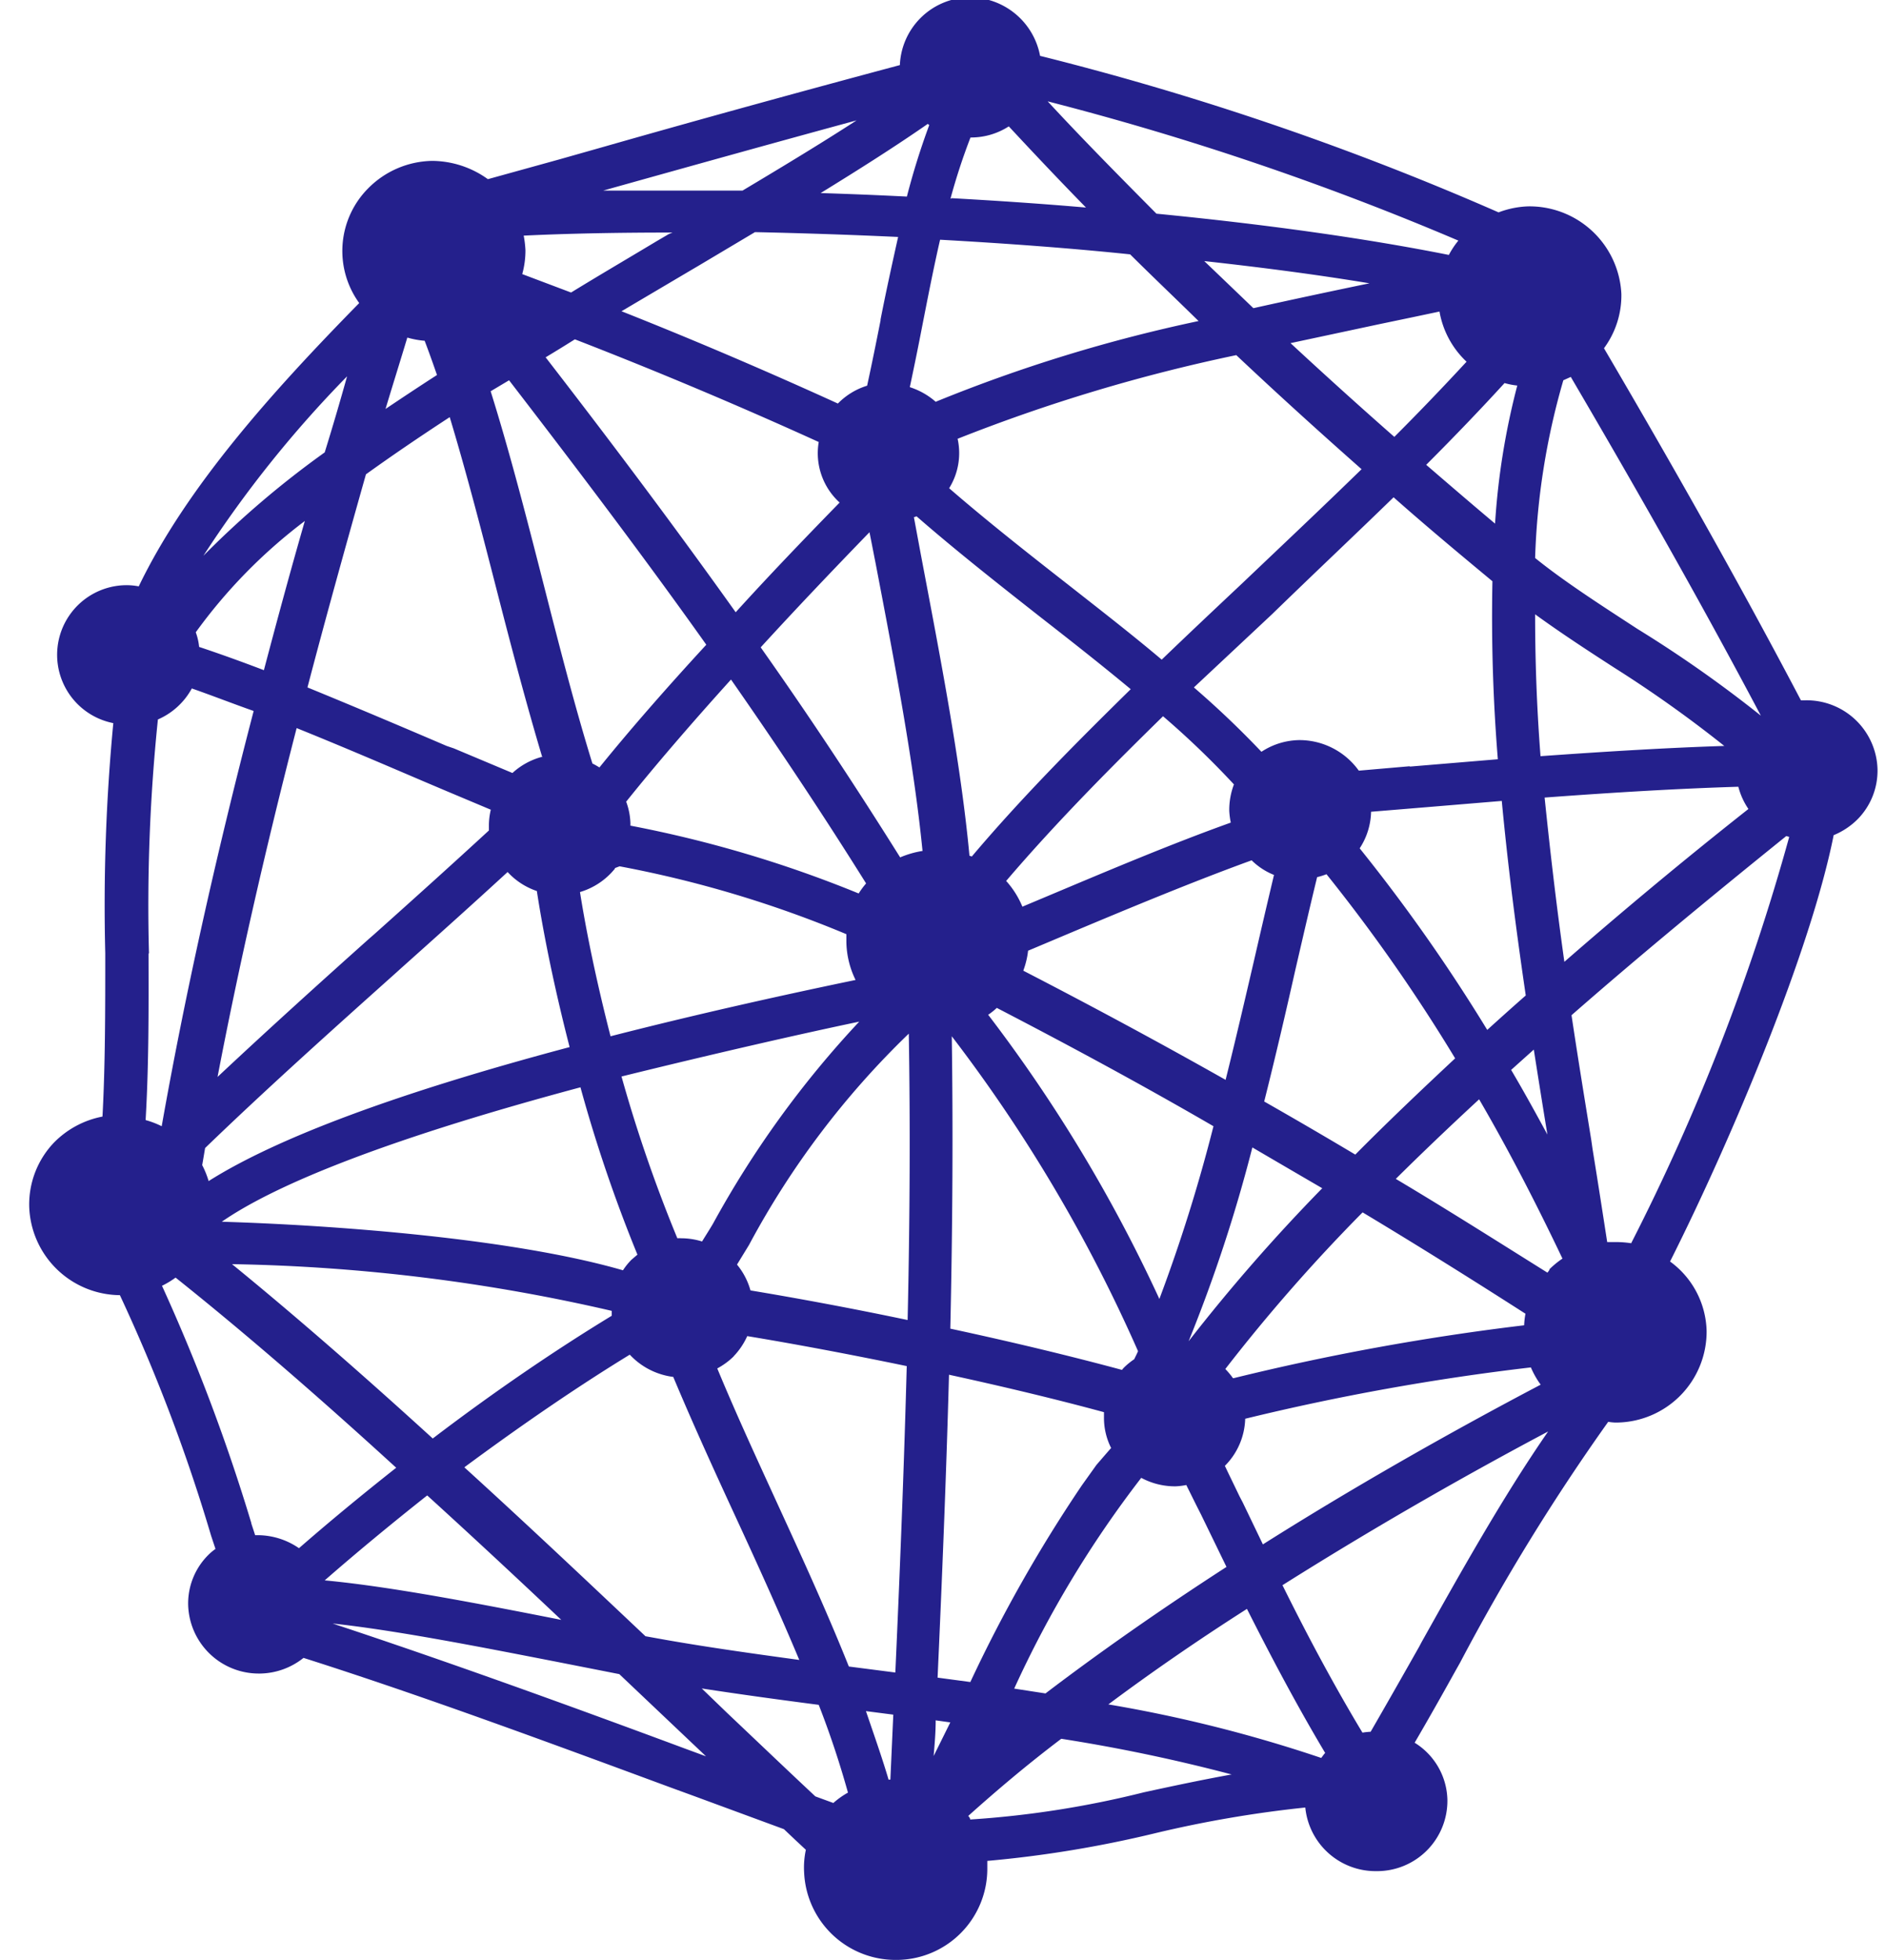 <svg id="Layer_1" data-name="Layer 1" xmlns="http://www.w3.org/2000/svg" viewBox="0 0 129 134"><defs><style>.cls-1{fill:#24208c;}</style></defs><g id="noun_Network_1354320" data-name="noun Network 1354320"><path id="Path_14" data-name="Path 14" class="cls-1" d="M123.48,47.88h0c-.1,0-.2,0-.3,0-4.6-8.76-9.59-17.46-13.47-24.07a6.08,6.08,0,0,0,1.19-3.7,6.29,6.29,0,0,0-6.4-6h0a6.29,6.29,0,0,0-2,.41A196.61,196.61,0,0,0,71.14,3.82a4.9,4.9,0,0,0-4.86-4h0a4.83,4.83,0,0,0-4.73,4.63C55.39,6.1,48.43,8,41.25,10.05l-3,.85-4.88,1.35A6.58,6.58,0,0,0,29.56,11h0a6.3,6.3,0,0,0-4.4,1.9,6.07,6.07,0,0,0-.59,7.82c-6,6.11-11.82,12.61-15.08,19.37a4.53,4.53,0,0,0-.74-.08h0a4.76,4.76,0,0,0-1,9.43,131.13,131.13,0,0,0-.55,15.73c0,3.9,0,7.62-.19,11.17a6.32,6.32,0,0,0-3.31,1.77A6.12,6.12,0,0,0,2,82.55a6.26,6.26,0,0,0,6.2,6,117.86,117.86,0,0,1,6.24,16.45l.3.9a3.67,3.67,0,0,0-.52.44,4.68,4.68,0,0,0-1.35,3.4,4.83,4.83,0,0,0,4.84,4.68h.1a4.87,4.87,0,0,0,2.95-1.07c8,2.54,16.66,5.74,25.08,8.85l1.59.58,6.19,2.28.77.73.73.68A5.75,5.75,0,0,0,55,128a6.26,6.26,0,0,0,6.27,6h.13a6.23,6.23,0,0,0,6.13-6.3c0-.16,0-.31,0-.47A78.3,78.3,0,0,0,79,125.34a79.71,79.71,0,0,1,10.28-1.76,4.83,4.83,0,0,0,4.81,4.35h.1A4.81,4.81,0,0,0,99,123.05a4.71,4.71,0,0,0-2.24-3.9c.9-1.54,1.84-3.2,2.8-4.93l.31-.55A144.33,144.33,0,0,1,110,97.21a3.75,3.75,0,0,0,.47.05h.13A6.22,6.22,0,0,0,116.73,91a6.05,6.05,0,0,0-2.5-4.75c4.26-8.47,9.63-21.3,11.19-29.15a5,5,0,0,0,1.65-1.1,4.74,4.74,0,0,0,1.35-3.4A4.85,4.85,0,0,0,123.48,47.88ZM55.77,122.82c-2-1.87-4-3.78-6.06-5.73L48,115.44c2.67.41,5.38.78,8,1.12.82,2.1,1.46,4.07,2,6a5.69,5.69,0,0,0-1,.71Zm-8.92-3.27c-8.07-3-16.38-6-24.1-8.55,4.37.47,10.1,1.6,15.34,2.62l4.27.84,5.15,4.88.78.74ZM17.19,104.13a128.23,128.23,0,0,0-6.11-16.22,6.2,6.2,0,0,0,.93-.56c4.44,3.54,9.41,7.81,15.09,13-2.37,1.87-4.62,3.73-6.65,5.5a5,5,0,0,0-2.85-.89h0l-.15,0c-.08-.26-.17-.52-.26-.8Zm-7-38.94a123.78,123.78,0,0,1,.61-16,4.83,4.83,0,0,0,2.32-2.12c1.3.45,2.7,1,4.23,1.54C14.7,58.78,12.6,68.3,11.06,77a6.09,6.09,0,0,0-1.1-.42C10.18,72.83,10.17,69,10.16,65.19ZM20.85,35.62c-1,3.46-1.92,6.87-2.8,10.2-1.6-.61-3.05-1.13-4.43-1.59a4,4,0,0,0-.23-1A35.84,35.84,0,0,1,20.85,35.62Zm82.51,37.53,1.55-1.39q.47,3,.93,5.81c-.82-1.51-1.64-3-2.48-4.42ZM60.78,121.68c-.45-1.52-1-3.07-1.55-4.69l1.87.24-.2,4.44Zm39.53-96.95c-1.49,1.61-3.11,3.31-4.94,5.14-2.39-2.1-4.77-4.25-7.1-6.41l6.09-1.3,2.3-.48,1.8-.38A6.14,6.14,0,0,0,100.31,24.73ZM105,42c1.76,1.28,3.68,2.53,5.43,3.66A84,84,0,0,1,117.94,51c-3.73.12-7.81.36-12.57.7C105.1,48.22,105,45,105,42ZM74,101.55A98.53,98.53,0,0,0,66.37,115l-2.24-.3c.28-6.2.58-13.37.78-20.71,3.91.85,7.5,1.72,10.6,2.56,0,.12,0,.24,0,.37A4.57,4.57,0,0,0,76,99c-.33.37-.65.75-1,1.15Zm10.33-7.33a5.17,5.17,0,0,0-.52-.62A117.74,117.74,0,0,1,93.2,82.89c3.65,2.19,7.38,4.52,11.14,6.93a5.31,5.31,0,0,0-.09.79,165.54,165.54,0,0,0-19.89,3.62Zm-33-6a4.8,4.8,0,0,0-.92-1.76l.82-1.34A58.16,58.16,0,0,1,62.16,70.67c.1,6,.08,12.48-.08,19.58C58.32,89.46,54.55,88.76,51.35,88.23ZM68.18,68.91C73,71.41,78,74.1,83,77a111.38,111.38,0,0,1-3.7,11.81A102.92,102.92,0,0,0,67.59,69.38a4.51,4.51,0,0,0,.59-.47ZM70,66.34A5.73,5.73,0,0,0,70.32,65l2.8-1.18c4.07-1.71,8.52-3.56,12.49-5a4.63,4.63,0,0,0,1.53,1c-.45,1.89-.9,3.82-1.38,5.91-.61,2.62-1.25,5.38-1.93,8.1-4.57-2.58-9.2-5.07-13.83-7.46ZM58.77,69.85a67.79,67.79,0,0,0-10,13.81c-.24.41-.5.81-.75,1.22a4.89,4.89,0,0,0-1.42-.22h0a2.48,2.48,0,0,0-.27,0A98.58,98.58,0,0,1,42.51,73.6C49,72,54.94,70.65,58.77,69.85Zm6.33,1A104.82,104.82,0,0,1,77.84,92.38c-.08.19-.17.36-.26.55a4.8,4.8,0,0,0-.74.61l-.1.12c-3.37-.91-7.37-1.88-11.74-2.82.16-7.25.19-13.81.1-20ZM90.44,81.24A122.85,122.85,0,0,0,81.3,91.7a102.67,102.67,0,0,0,4.36-13.25Q88,79.82,90.44,81.24Zm-6.25-25c-4,1.43-8.29,3.24-12.26,4.91l-2,.84a6.1,6.1,0,0,0-1.11-1.76c3.5-4.1,7.4-8,10.73-11.26a59.3,59.3,0,0,1,4.85,4.66,4.9,4.9,0,0,0-.32,1.81A5.3,5.3,0,0,0,84.19,56.27ZM66.47,58.56a1,1,0,0,0-.16-.05c-.59-6.36-2-13.6-3.33-20.62l-.47-2.53a1.27,1.27,0,0,0,.18-.06c2.65,2.31,5.57,4.61,8.46,6.88,1.95,1.52,4.12,3.22,6.19,4.94C74,50.4,70,54.38,66.47,58.56Zm-7-22.18c.14.69.27,1.38.41,2.08,1.29,6.73,2.62,13.66,3.22,19.72a6.37,6.37,0,0,0-1.53.44c-2.89-4.61-6-9.35-9.54-14.36C54.39,41.68,56.94,39,59.48,36.38Zm-.73,24.71a81.76,81.76,0,0,0-15.62-4.64c0-.06,0-.11,0-.17a4.63,4.63,0,0,0-.29-1.47c1.94-2.42,4.36-5.24,7.17-8.35,3.39,4.86,6.44,9.46,9.24,13.94a5.58,5.58,0,0,0-.51.69ZM42.06,59.35l.32-.12a76.93,76.93,0,0,1,15.51,4.64c0,.17,0,.33,0,.5A6.11,6.11,0,0,0,58.52,67c-4,.83-10.2,2.17-16.76,3.85-.9-3.51-1.62-6.89-2.09-9.86a4.84,4.84,0,0,0,2.39-1.6ZM92.7,78.94q-3.12-1.86-6.23-3.63c.77-3.06,1.48-6.11,2.13-9,.52-2.24,1-4.33,1.49-6.34a4.75,4.75,0,0,0,.64-.2,116.35,116.35,0,0,1,8.8,12.59C97.12,74.61,94.82,76.8,92.7,78.94Zm3.7-26.55-3.46.3a5,5,0,0,0-4.08-2.09h0a4.84,4.84,0,0,0-2.58.8A63.36,63.36,0,0,0,81.66,47l5.34-5C90.09,39,92.71,36.54,95.32,34c2.26,2,4.53,3.89,6.76,5.74a120.57,120.57,0,0,0,.37,12.17l-6,.5Zm-39-18c-2.43,2.49-4.84,5-7.08,7.47-3.87-5.43-8.14-11.15-13-17.43q1-.6,2-1.23C45,25.4,50.68,27.8,56,30.22a4.56,4.56,0,0,0,1.43,4.14ZM34.82,26c5,6.49,9.47,12.42,13.49,18.08C45.48,47.15,43,50,41,52.47q-.24-.15-.48-.27c-1.24-4-2.37-8.46-3.39-12.45s-2.24-8.77-3.57-13Zm-7.39,40.2c2.53-2.26,4.94-4.42,7.29-6.58a4.79,4.79,0,0,0,2,1.3c.49,3.18,1.26,6.86,2.24,10.67-11.76,3.13-20,6.2-24.69,9.16a6.06,6.06,0,0,0-.44-1.09c.07-.39.13-.77.2-1.17,4.22-4.07,8.72-8.1,13.08-12ZM39.7,74.33a100.23,100.23,0,0,0,3.9,11.45l-.41.35a4.46,4.46,0,0,0-.58.72c-7.6-2.2-19.85-3.09-27.44-3.32,3.26-2.26,10.2-5.35,24.53-9.19ZM64,117.62l1,.14-1.14,2.3C63.93,119.24,64,118.43,64,117.62Zm37.71-47.23A117.67,117.67,0,0,0,93,58a4.73,4.73,0,0,0,.78-2.5l4-.33,4.94-.41c.37,3.94.89,8.21,1.64,13.3-.9.79-1.77,1.57-2.63,2.35ZM97.55,31.78c2-2,3.77-3.85,5.36-5.59a5,5,0,0,0,.87.17,49.42,49.42,0,0,0-1.52,9.44C100.7,34.49,99.13,33.14,97.55,31.78ZM85,39.85c-1.84,1.73-3.7,3.48-5.54,5.25-2-1.69-4.14-3.35-6.47-5.18-2.74-2.14-5.53-4.34-8.07-6.54A4.54,4.54,0,0,0,65.5,30a116.12,116.12,0,0,1,19.06-5.72c2.78,2.62,5.66,5.23,8.57,7.8C90.44,34.7,87.67,37.31,85,39.85Zm-24.76-18c-.31,1.57-.61,3.05-.93,4.52a4.75,4.75,0,0,0-2,1.22h0c-4.74-2.16-9.75-4.31-14.8-6.31l4.79-2.83.46-.27,3.88-2.31c3.25.07,6.53.18,9.79.33C61,18.13,60.59,20,60.22,21.89ZM33.57,55.36a4.7,4.7,0,0,0-.13,1.12c0,.1,0,.2,0,.3-2.53,2.33-5.12,4.66-7.86,7.11l-.3.26C22,67.08,18.4,70.33,14.88,73.63c1.41-7.36,3.22-15.36,5.41-23.85,2.88,1.16,5.85,2.43,8.75,3.67l1.51.64Zm8.27,34.26c0,.12,0,.23,0,.34-3.8,2.31-8,5.16-12.24,8.39C24.53,93.73,20,89.8,15.87,86.43a124.09,124.09,0,0,1,26,3.2Zm8.33,3.12a4.87,4.87,0,0,0,.94-1.39c3.21.53,7,1.24,10.91,2.05-.17,6.29-.42,13-.78,20.95l-3.18-.41c-1.6-4-3.41-7.91-5-11.38-1.22-2.67-2.66-5.77-4-9a4.94,4.94,0,0,0,1.14-.84Zm30.17,7.81ZM106,86.81c-.06.06-.1.14-.16.2C102.4,84.86,99,82.7,95.47,80.6c1.74-1.72,3.61-3.51,5.7-5.44,2,3.43,3.89,7.09,5.7,10.89a6.09,6.09,0,0,0-.92.76ZM93.67,19.37c-2.56.53-5.24,1.1-7.94,1.7Q84,19.41,82.37,17.85C86.45,18.3,90.24,18.8,93.67,19.37ZM64,27.47a5,5,0,0,0-1.77-1c.29-1.36.57-2.73.83-4.08.38-1.93.78-4,1.24-6,4.48.25,8.86.57,13,1,1.52,1.51,3.09,3,4.68,4.56A104.81,104.81,0,0,0,64,27.47Zm-.54-19a.7.7,0,0,0,.1.08q-.89,2.4-1.53,4.89-3-.15-5.9-.24c2.54-1.56,5.1-3.18,7.33-4.73Zm1.55,5.12A42.43,42.43,0,0,1,66.38,9.4h.09A4.76,4.76,0,0,0,69,8.64c1.71,1.84,3.46,3.69,5.28,5.55-3-.26-6.12-.47-9.19-.64ZM45.75,16l-.82.48C43,17.64,41,18.81,39.06,20l-3.34-1.26a6,6,0,0,0,.22-1.63,7.09,7.09,0,0,0-.12-1c2.92-.14,6.27-.21,10-.21H46Zm-16.7,7.31c.27.71.55,1.49.84,2.33-1.23.79-2.4,1.57-3.52,2.32.48-1.6,1-3.25,1.49-4.88a6,6,0,0,0,1.2.22Zm8,28.44a4.83,4.83,0,0,0-2,1.1l-4-1.68L30.55,51c-2.8-1.2-6.24-2.66-9.52-4,1.2-4.58,2.56-9.48,4-14.57,1.71-1.23,3.6-2.52,5.73-3.91,1.21,4,2.33,8.38,3.26,12S36,48.13,37.09,51.77Zm-7.82,50.5c2.77,2.52,5.75,5.28,9.16,8.5-5.49-1.08-11.59-2.27-16.18-2.7,2.13-1.86,4.51-3.83,7-5.8Zm13.82-9.66a4.9,4.9,0,0,0,3,1.55c1.4,3.34,2.9,6.61,4.28,9.6,1.58,3.42,3,6.56,4.34,9.75-3-.41-6.09-.84-9.07-1.36l-1.45-.26c-3.71-3.5-8-7.56-12.39-11.55C35.75,97.37,39.57,94.76,43.09,92.61Zm26.32,22.86a73.33,73.33,0,0,1,8.69-14.41,4.88,4.88,0,0,0,2.24.58h.11a4.41,4.41,0,0,0,.73-.09c.33.66.65,1.32,1,2l1.75,3.6c-4.5,2.91-8.66,5.82-12.38,8.65ZM84.78,102.3c-.33-.69-.67-1.38-1-2.08A4.74,4.74,0,0,0,85.17,97a161.57,161.57,0,0,1,19.54-3.51,6,6,0,0,0,.67,1.18c-6.41,3.37-13,7.13-19,10.92L85,102.72ZM107,65.76c-.58-4.13-1-7.83-1.35-11.23,5.12-.38,9.34-.62,13.25-.74a4.85,4.85,0,0,0,.69,1.52C115,58.93,110.81,62.44,107,65.76ZM85.29,110c1.47,2.91,3.28,6.38,5.35,9.85l0,0c-.1.1-.18.23-.27.34a94.88,94.88,0,0,0-14.56-3.66C78.72,114.36,81.9,112.16,85.29,110ZM112,43c-2.44-1.59-5-3.23-7-4.85A48.85,48.85,0,0,1,106.93,26l.51-.23c3.73,6.36,8.53,14.7,13,23.16A85.08,85.08,0,0,0,112,43ZM99.1,17.43c-5.62-1.12-12.33-2.07-20-2.82C76.51,12,74,9.46,71.66,6.93a195.9,195.9,0,0,1,28.09,9.52A5.75,5.75,0,0,0,99.1,17.43ZM58.59,8.23c-2.45,1.59-5.14,3.21-7.8,4.8-1.69,0-3.33,0-4.93,0s-3.13,0-4.6,0l.78-.22c5.3-1.48,11.1-3.1,16.55-4.58ZM22.21,30.93A64,64,0,0,0,13.91,38a78.47,78.47,0,0,1,9.83-12.27Q23,28.38,22.21,30.93Zm44,93.24c1.92-1.72,4-3.49,6.38-5.29a115.53,115.53,0,0,1,11.65,2.44c-2,.36-4.07.8-6,1.22a66.31,66.31,0,0,1-11.88,1.86C66.36,124.32,66.3,124.25,66.25,124.17Zm27.54-5.77a5,5,0,0,0-.56.06c-2.14-3.55-4-7.11-5.47-10.08,6.84-4.31,13.19-7.87,18.17-10.51-3.07,4.43-6,9.66-8.66,14.41l-.17.32c-1.17,2.07-2.27,4-3.31,5.8Zm16.56-33.48h0c-.13,0-.25,0-.38,0-.31-2-.64-4.14-1-6.35l-.09-.63c-.44-2.72-.91-5.58-1.35-8.53,4.49-3.93,9.42-8,14.69-12.25l.2.06A147,147,0,0,1,111.57,85,7.1,7.1,0,0,0,110.35,84.92Z"/></g></svg>